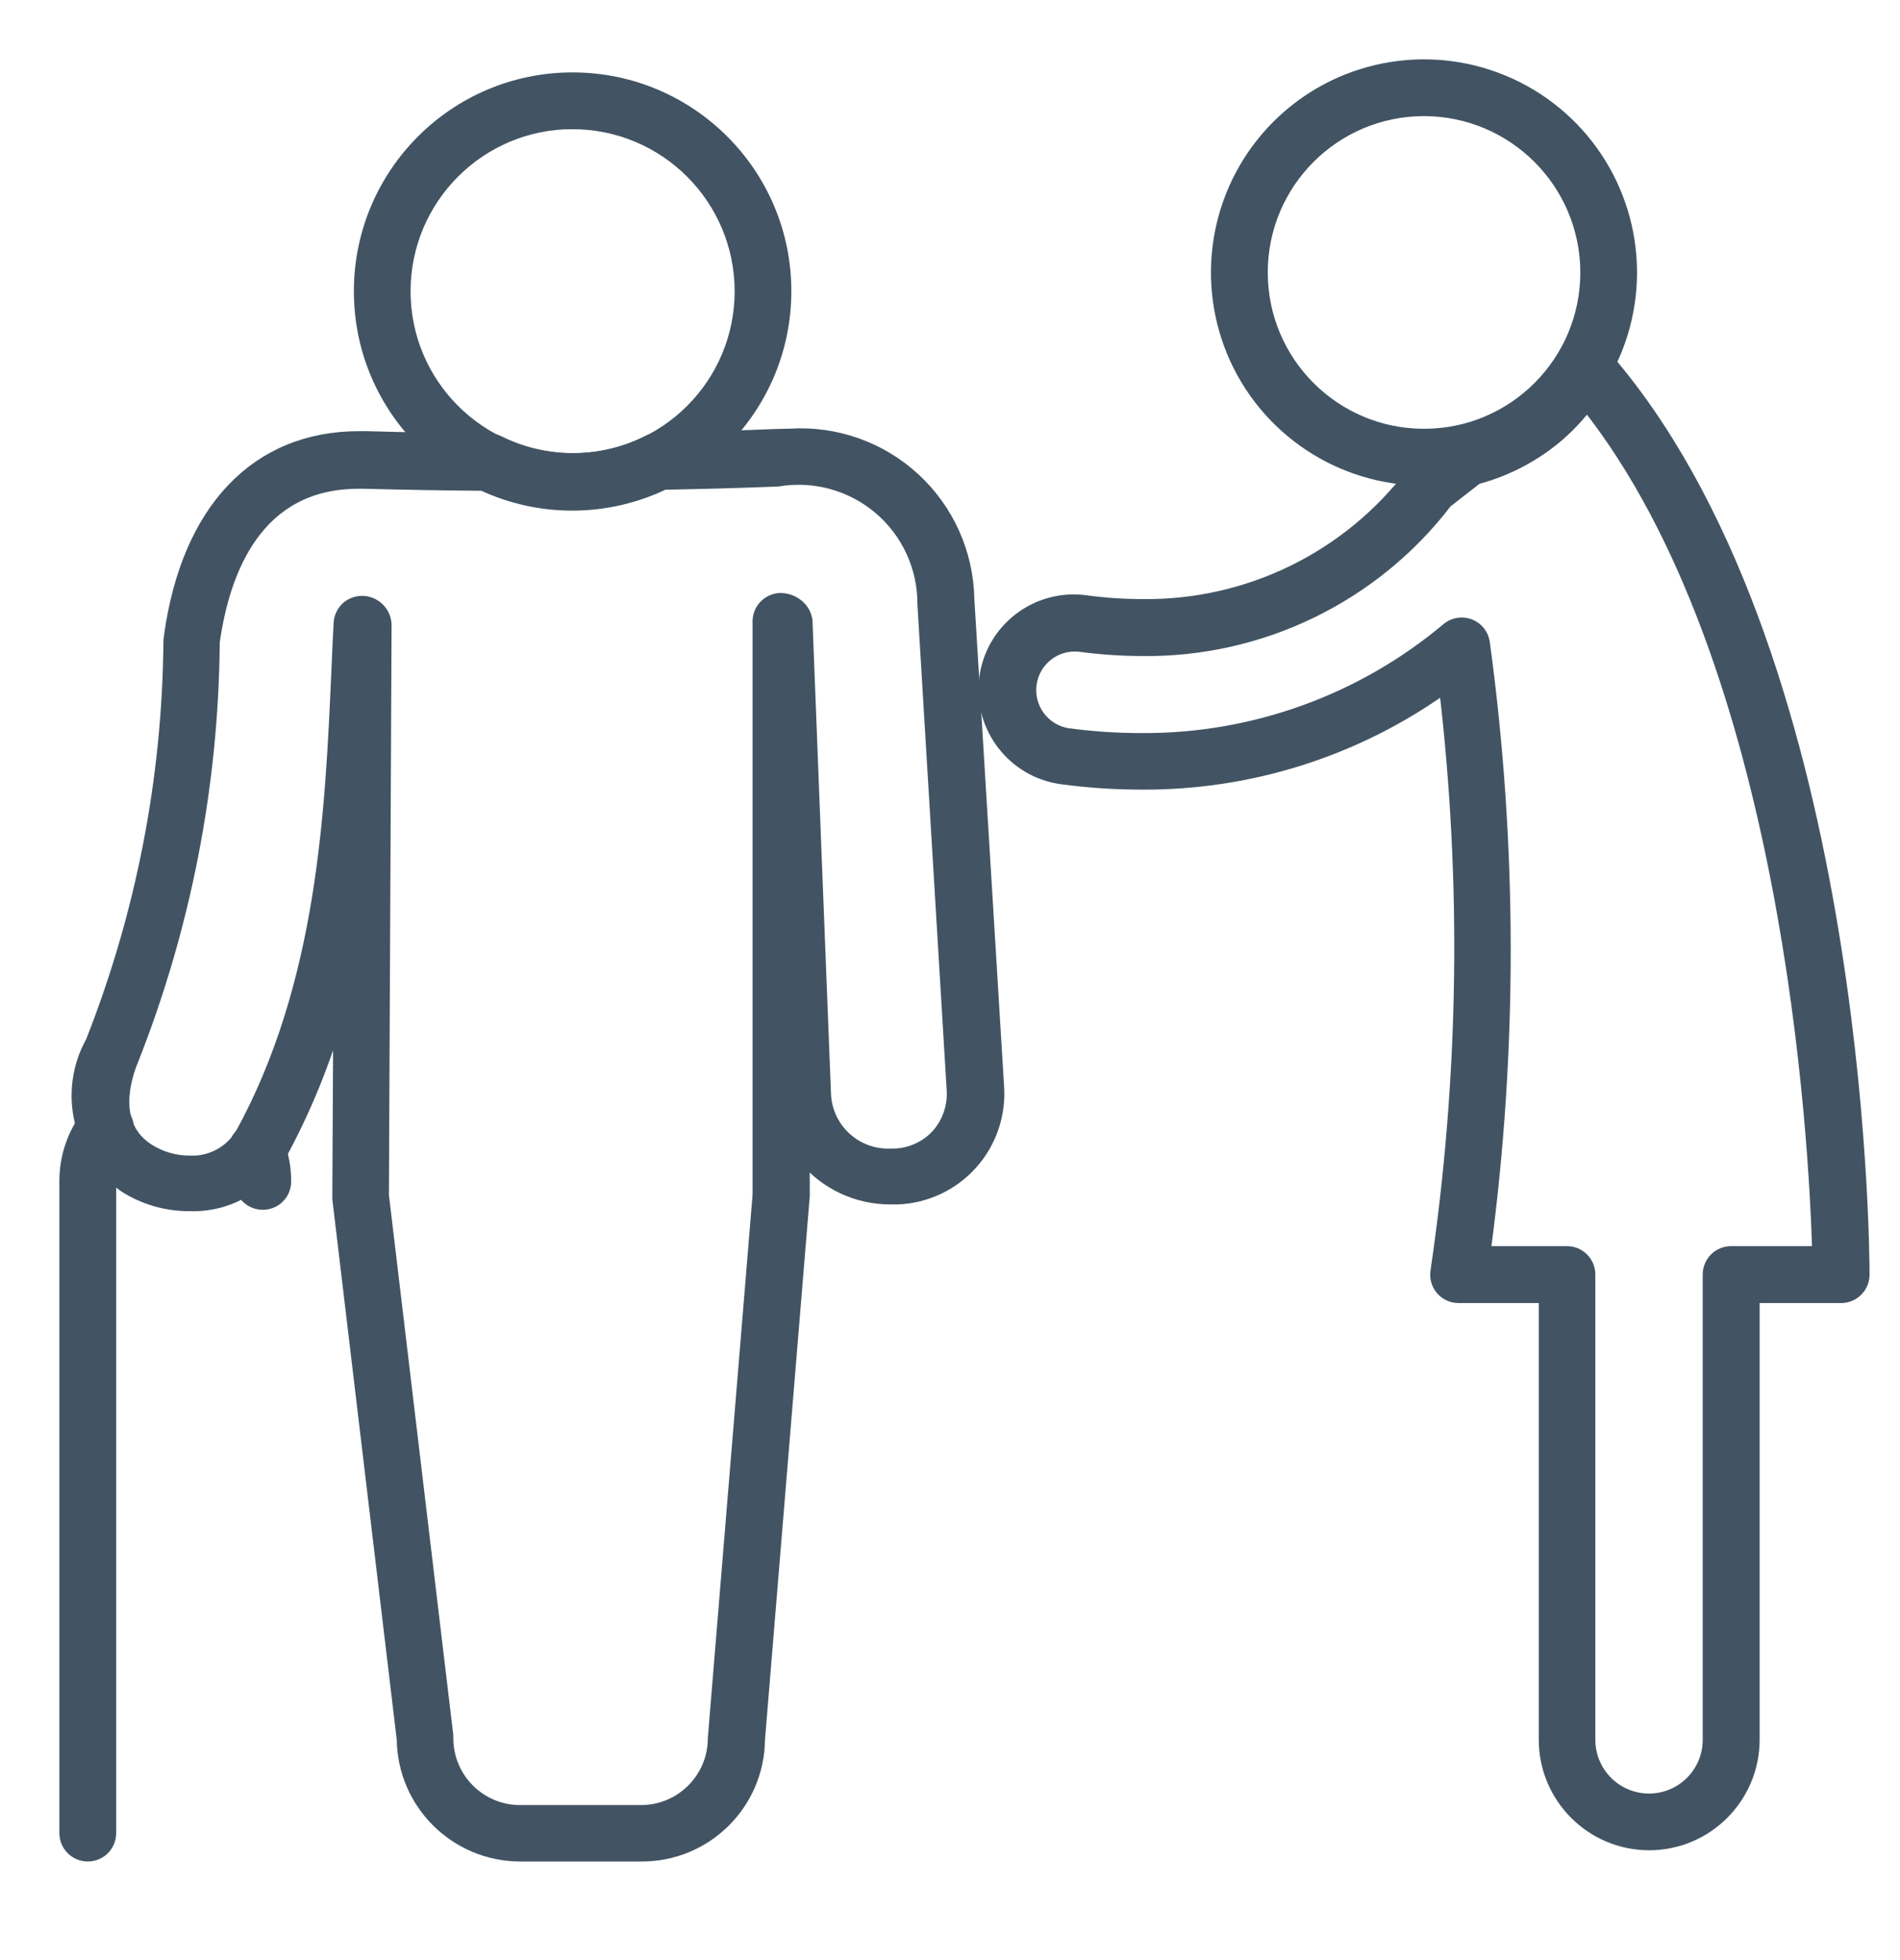 <?xml version="1.0" encoding="UTF-8"?>
<svg width="32px" height="33px" viewBox="0 0 32 33" version="1.1" xmlns="http://www.w3.org/2000/svg" xmlns:xlink="http://www.w3.org/1999/xlink">
    <title>servizi-socio-sanitari-icon</title>
    <g id="Page-1" stroke="none" stroke-width="1" fill="none" fill-rule="evenodd">
        <g id="servizi-socio-sanitari-icon" transform="translate(0, 1)" fill="#425463" fill-rule="nonzero" stroke="#425463" stroke-width="0.2">
            <g id="Grupo_253" transform="translate(1.1, 17.623)">
                <g id="Grupo_251">
                    <path d="M0.378,12.617 C0.169,12.617 5.68434189e-14,12.448 5.68434189e-14,12.239 L5.68434189e-14,1.267 C-0.002,0.862 0.131,0.467 0.378,0.146 C0.46,0.039 0.594,-0.016 0.728,0.001 C0.862,0.019 0.976,0.107 1.028,0.232 C1.079,0.357 1.06,0.5 0.978,0.607 C0.833,0.796 0.755,1.028 0.757,1.266 L0.757,12.239 C0.757,12.339 0.717,12.436 0.646,12.507 C0.575,12.578 0.478,12.617 0.378,12.617 L0.378,12.617 Z" id="Caminho_241"></path>
                </g>
                <g id="Grupo_252" transform="translate(1.848, 0.363)">
                    <path d="M1.478,1.282 C1.378,1.282 1.281,1.243 1.21,1.172 C1.139,1.101 1.1,1.004 1.1,0.904 C1.101,0.773 1.077,0.643 1.028,0.521 C0.949,0.328 1.042,0.107 1.235,0.028 C1.428,-0.051 1.649,0.042 1.728,0.235 C1.814,0.448 1.857,0.675 1.856,0.904 C1.856,1.004 1.817,1.101 1.746,1.172 C1.675,1.243 1.578,1.282 1.478,1.282 L1.478,1.282 Z" id="Caminho_242"></path>
                </g>
            </g>
            <g id="Grupo_254" transform="translate(16.58, 4.808)">
                <path d="M11.196,25.243 C10.225,25.242 9.438,24.455 9.436,23.484 L9.436,16.03 L7.985,16.03 C7.873,16.03 7.767,15.981 7.695,15.895 C7.624,15.81 7.593,15.697 7.613,15.587 C8.093,12.332 8.141,9.028 7.755,5.761 C6.265,6.83 4.475,7.398 2.642,7.386 C2.195,7.386 1.748,7.356 1.304,7.296 C0.48,7.186 -0.098,6.428 0.013,5.604 C0.123,4.781 0.88,4.203 1.704,4.313 C2.021,4.356 2.34,4.378 2.659,4.378 C4.446,4.401 6.137,3.571 7.213,2.144 C7.233,2.118 7.256,2.095 7.282,2.075 L7.896,1.599 C7.938,1.566 7.988,1.542 8.04,1.53 C8.784,1.354 9.418,0.87 9.784,0.199 C9.843,0.091 9.951,0.019 10.073,0.006 C10.195,-0.008 10.317,0.039 10.398,0.131 C14.756,5.059 14.807,15.222 14.807,15.652 C14.807,15.861 14.638,16.03 14.429,16.03 L12.956,16.03 L12.956,23.486 C12.953,24.456 12.166,25.242 11.196,25.243 Z M8.425,15.272 L9.811,15.272 C10.02,15.272 10.189,15.441 10.189,15.65 L10.189,23.484 C10.189,24.038 10.639,24.488 11.193,24.488 C11.747,24.488 12.197,24.038 12.197,23.484 L12.197,15.65 C12.197,15.441 12.366,15.272 12.575,15.272 L14.041,15.272 C13.989,13.431 13.565,5.323 10.148,1.011 C10.01,1.193 9.854,1.36 9.682,1.511 C9.281,1.859 8.805,2.11 8.292,2.246 L7.779,2.646 C6.56,4.238 4.66,5.162 2.655,5.137 C2.302,5.136 1.95,5.112 1.601,5.065 C1.197,5.022 0.833,5.308 0.779,5.711 C0.725,6.113 1,6.485 1.401,6.551 C1.811,6.606 2.225,6.634 2.639,6.634 C4.524,6.647 6.352,5.988 7.796,4.776 C7.901,4.688 8.045,4.664 8.173,4.713 C8.301,4.762 8.392,4.876 8.412,5.011 C8.876,8.415 8.881,11.867 8.425,15.272 L8.425,15.272 Z" id="Caminho_243"></path>
            </g>
            <g id="Grupo_255" transform="translate(6.059, 0.319)">
                <path d="M3.584,7.168 C1.605,7.167 0,5.562 0.001,3.583 C0.002,1.604 1.607,-0.001 3.586,1.36493495e-07 C5.565,0.001 7.17,1.606 7.169,3.585 C7.167,5.564 5.563,7.167 3.584,7.168 L3.584,7.168 Z M3.584,0.755 C2.022,0.756 0.756,2.022 0.756,3.585 C0.756,5.147 2.023,6.413 3.585,6.413 C5.148,6.413 6.414,5.146 6.414,3.584 C6.412,2.022 5.146,0.757 3.584,0.756 L3.584,0.755 Z" id="Caminho_244"></path>
            </g>
            <g id="Grupo_256" transform="translate(0.327, 5.32)">
                <path d="M10.473,24.92 L8.433,24.92 C7.35,24.918 6.469,24.048 6.455,22.965 L5.37,13.865 C5.369,13.849 5.369,13.834 5.37,13.818 L5.386,10.694 C5.149,11.54 4.817,12.356 4.397,13.128 C4.081,13.671 3.49,13.995 2.862,13.971 C2.477,13.973 2.1,13.864 1.775,13.658 C0.991,13.108 0.749,12.055 1.215,11.218 C2.06,9.078 2.504,6.801 2.525,4.501 C2.525,4.464 2.528,4.427 2.534,4.391 L2.534,4.391 C2.828,2.26 3.991,1.039 5.722,1.039 L5.848,1.039 C6.534,1.059 7.22,1.071 7.907,1.075 C7.964,1.075 8.021,1.089 8.072,1.114 C8.871,1.511 9.811,1.506 10.605,1.1 C10.656,1.074 10.712,1.06 10.769,1.059 C11.431,1.046 12.094,1.029 12.756,1.002 C12.832,1.002 12.906,0.997 12.98,0.997 C13.75,0.948 14.506,1.216 15.073,1.739 C15.641,2.262 15.969,2.994 15.983,3.765 L16.483,11.958 C16.52,12.437 16.36,12.91 16.04,13.269 C15.721,13.627 15.269,13.84 14.789,13.858 L14.683,13.858 L14.683,13.858 C14.113,13.863 13.572,13.61 13.211,13.169 L13.211,13.817 L12.457,22.967 C12.447,24.053 11.559,24.927 10.473,24.92 L10.473,24.92 Z M6.123,13.802 L7.208,22.902 C7.209,22.917 7.209,22.932 7.208,22.947 C7.209,23.622 7.756,24.169 8.431,24.17 L10.471,24.17 C11.146,24.169 11.693,23.622 11.694,22.947 L12.448,13.797 L12.448,4.141 C12.448,3.941 12.604,3.776 12.804,3.764 C12.913,3.761 13.019,3.797 13.104,3.864 C13.187,3.929 13.242,4.023 13.257,4.127 C13.36,6.794 13.465,9.46 13.57,12.127 C13.609,12.7 14.096,13.139 14.67,13.117 L14.735,13.117 C15.013,13.109 15.275,12.988 15.462,12.782 C15.646,12.571 15.738,12.294 15.716,12.015 L15.224,3.852 C15.227,3.232 14.956,2.642 14.484,2.241 C14.011,1.84 13.385,1.668 12.774,1.771 C12.133,1.797 11.493,1.813 10.854,1.826 C9.891,2.288 8.771,2.294 7.803,1.843 C7.136,1.838 6.472,1.826 5.811,1.809 L5.711,1.809 C4.011,1.809 3.447,3.262 3.274,4.49 L3.274,4.52 C3.251,6.917 2.788,9.29 1.907,11.52 C1.774,11.841 1.535,12.629 2.174,13.035 C2.378,13.165 2.614,13.234 2.855,13.235 C3.207,13.256 3.542,13.082 3.729,12.783 C5.12,10.254 5.249,7.34 5.353,4.998 C5.365,4.712 5.378,4.436 5.392,4.17 C5.397,4.067 5.444,3.971 5.521,3.904 C5.599,3.837 5.7,3.805 5.802,3.813 C6.002,3.83 6.158,3.992 6.168,4.192 L6.123,13.802 Z" id="Caminho_245"></path>
            </g>
            <g id="Grupo_258" transform="translate(20.495, 0.1)">
                <path d="M3.488,6.975 C2.077,6.975 0.805,6.125 0.265,4.822 C-0.274,3.518 0.024,2.018 1.022,1.02 C2.02,0.023 3.52,-0.275 4.823,0.265 C6.127,0.805 6.976,2.077 6.976,3.488 C6.973,5.413 5.413,6.973 3.488,6.975 L3.488,6.975 Z M3.488,0.755 C1.979,0.756 0.757,1.979 0.757,3.487 C0.757,4.996 1.98,6.219 3.489,6.219 C4.997,6.219 6.22,4.997 6.221,3.488 C6.219,1.979 4.997,0.757 3.488,0.755 L3.488,0.755 Z" id="Caminho_247"></path>
            </g>
        </g>
    </g>
</svg>